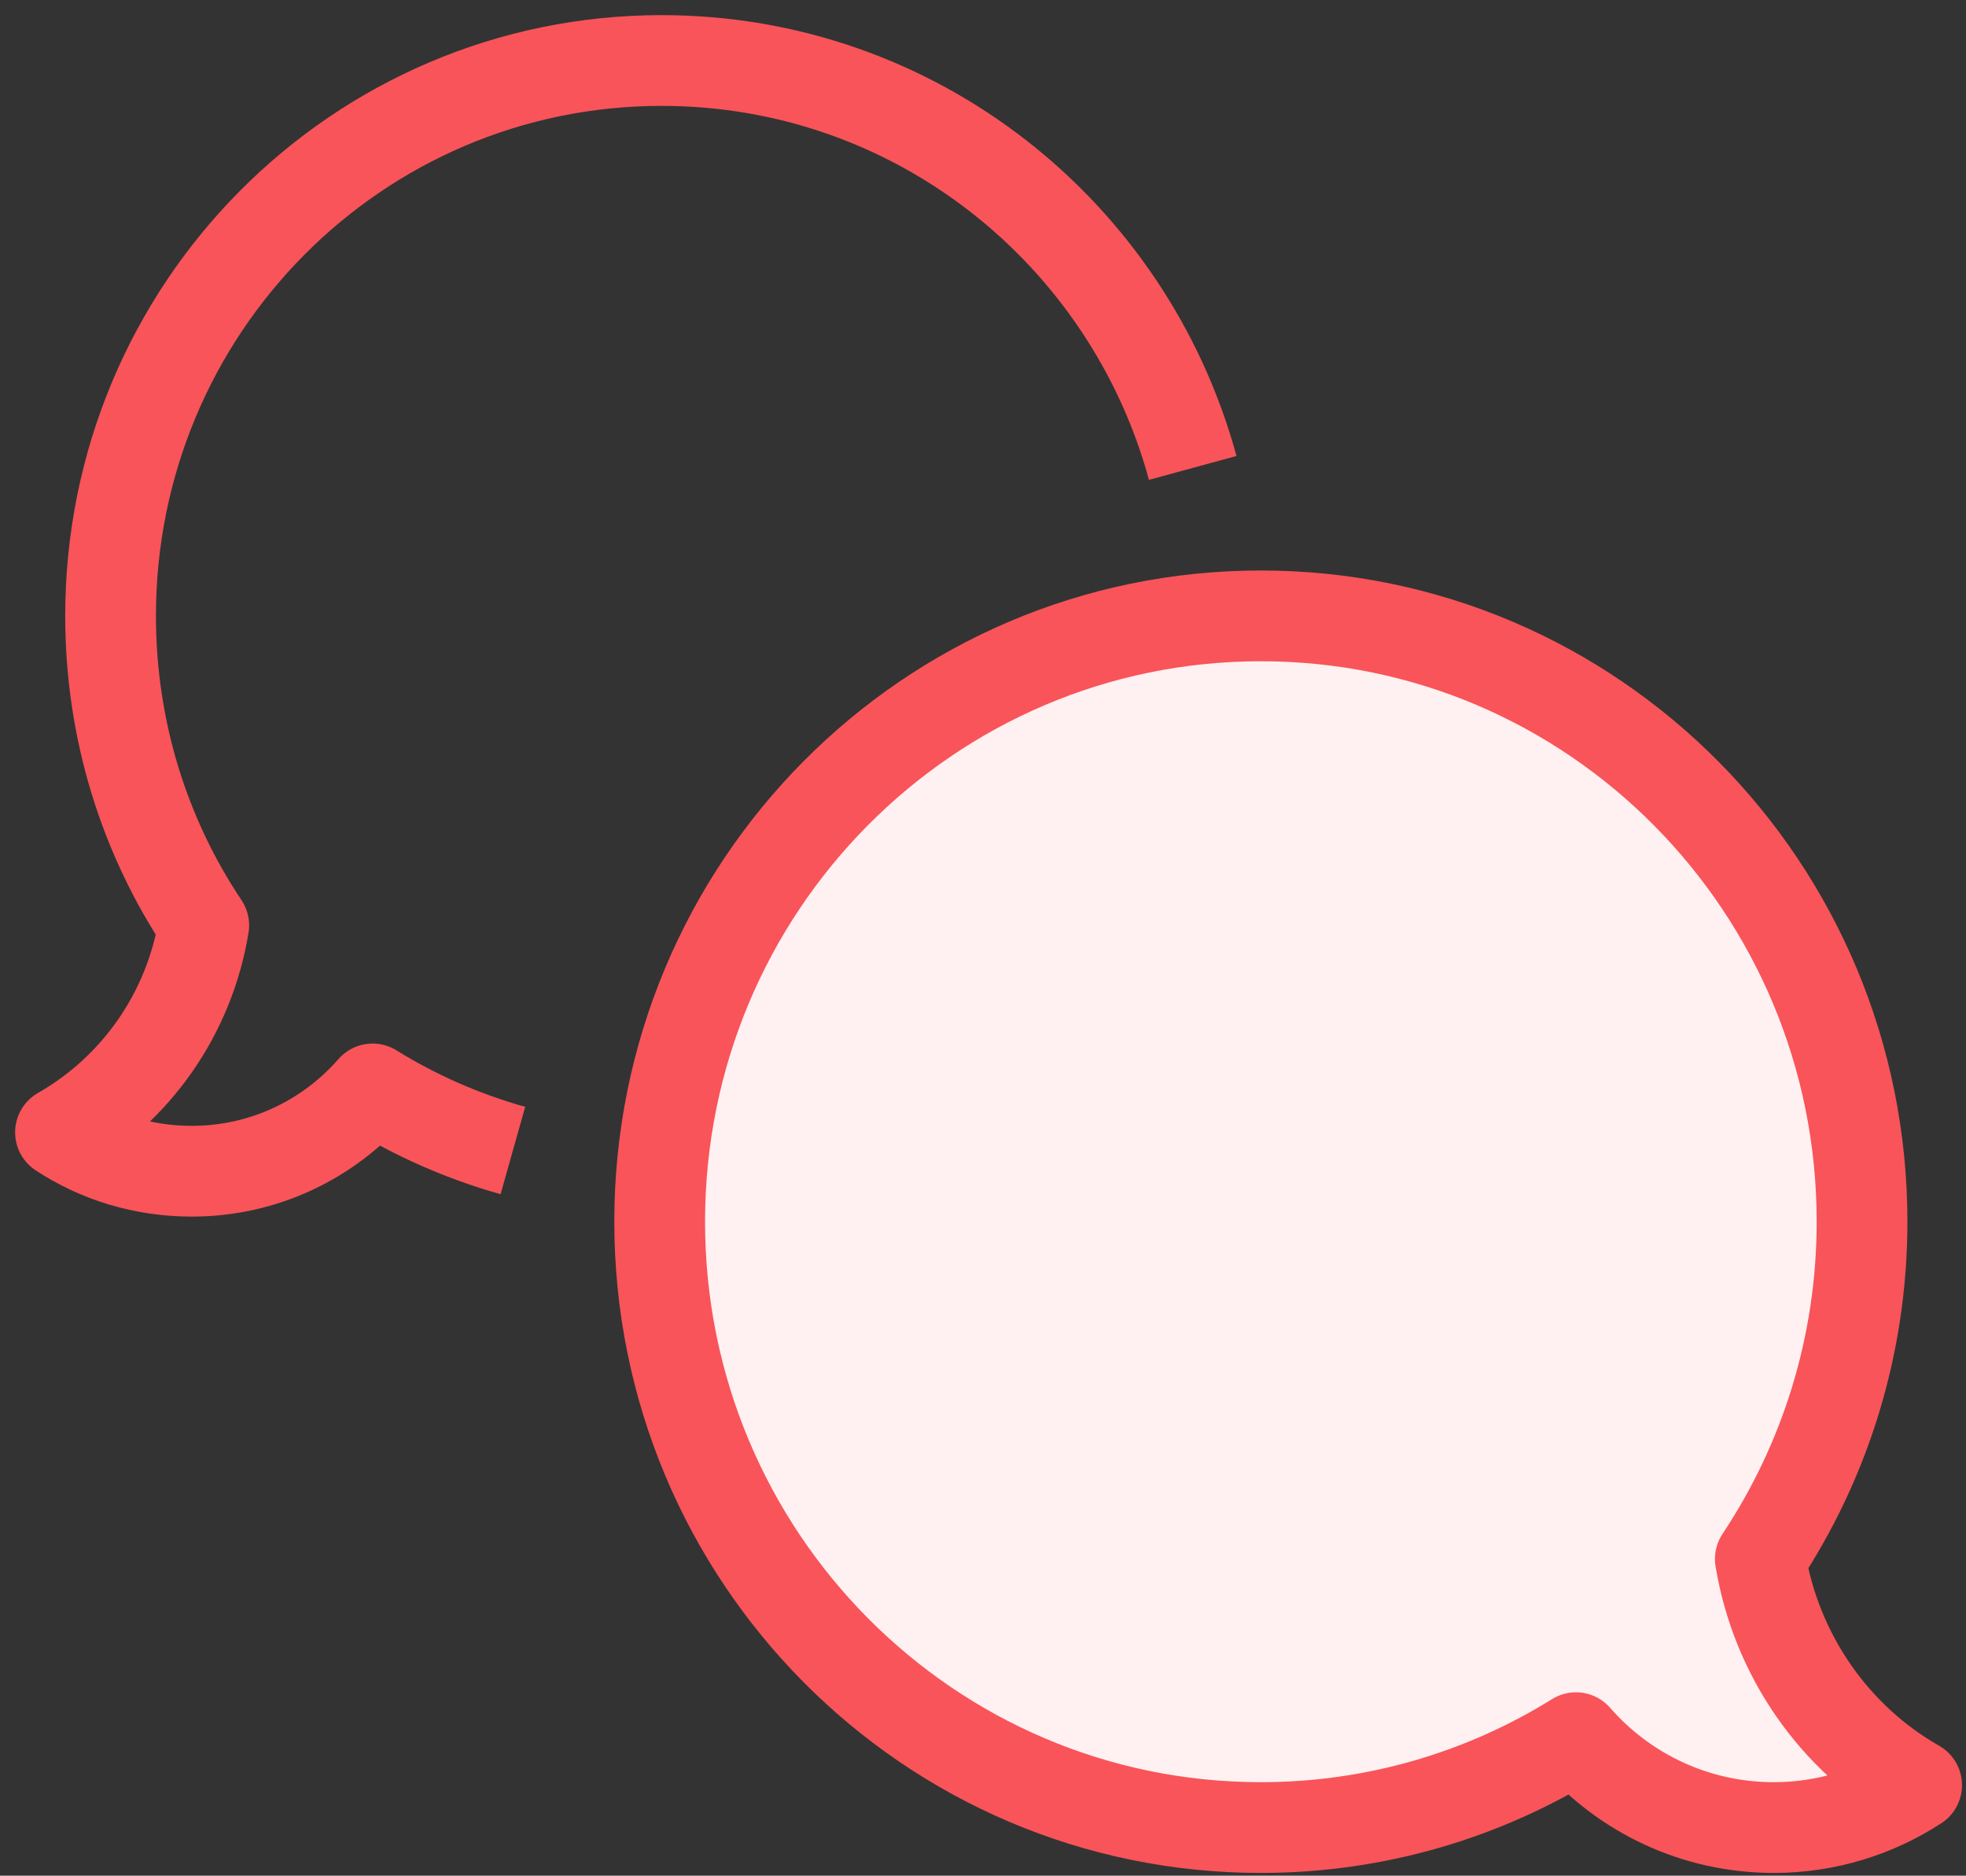 <svg width="65" height="62" viewBox="0 0 65 62" fill="none" xmlns="http://www.w3.org/2000/svg">
<rect x="0" y="0" width="65" height="62" fill="#333333" stroke="none"/>
<path d="M52.105 57.438C53.695 59.257 56.031 60.409 58.648 60.409C60.387 60.409 62.01 59.892 63.368 59.007C60.668 57.472 58.73 54.735 58.2 51.531C60.321 48.343 61.563 44.505 61.563 40.383C61.563 29.319 52.668 20.357 41.686 20.357C30.705 20.357 21.81 29.319 21.81 40.383C21.81 51.447 30.705 60.409 41.686 60.409C45.496 60.409 49.074 59.324 52.105 57.438Z" fill="#FFF0F1" stroke="#F85459" stroke-width="3" stroke-miterlimit="10" stroke-linejoin="round"/>
<path d="M16.957 38.03C15.301 37.563 13.744 36.878 12.319 35.994C10.862 37.663 8.725 38.714 6.34 38.714C4.733 38.714 3.242 38.247 2 37.429C4.485 36.011 6.257 33.524 6.737 30.587C4.783 27.666 3.656 24.145 3.656 20.357C3.656 10.211 11.806 2 21.876 2C30.258 2 37.314 7.691 39.434 15.467" stroke="#F85459" stroke-width="3" stroke-miterlimit="10" stroke-linejoin="round"/>
</svg>
